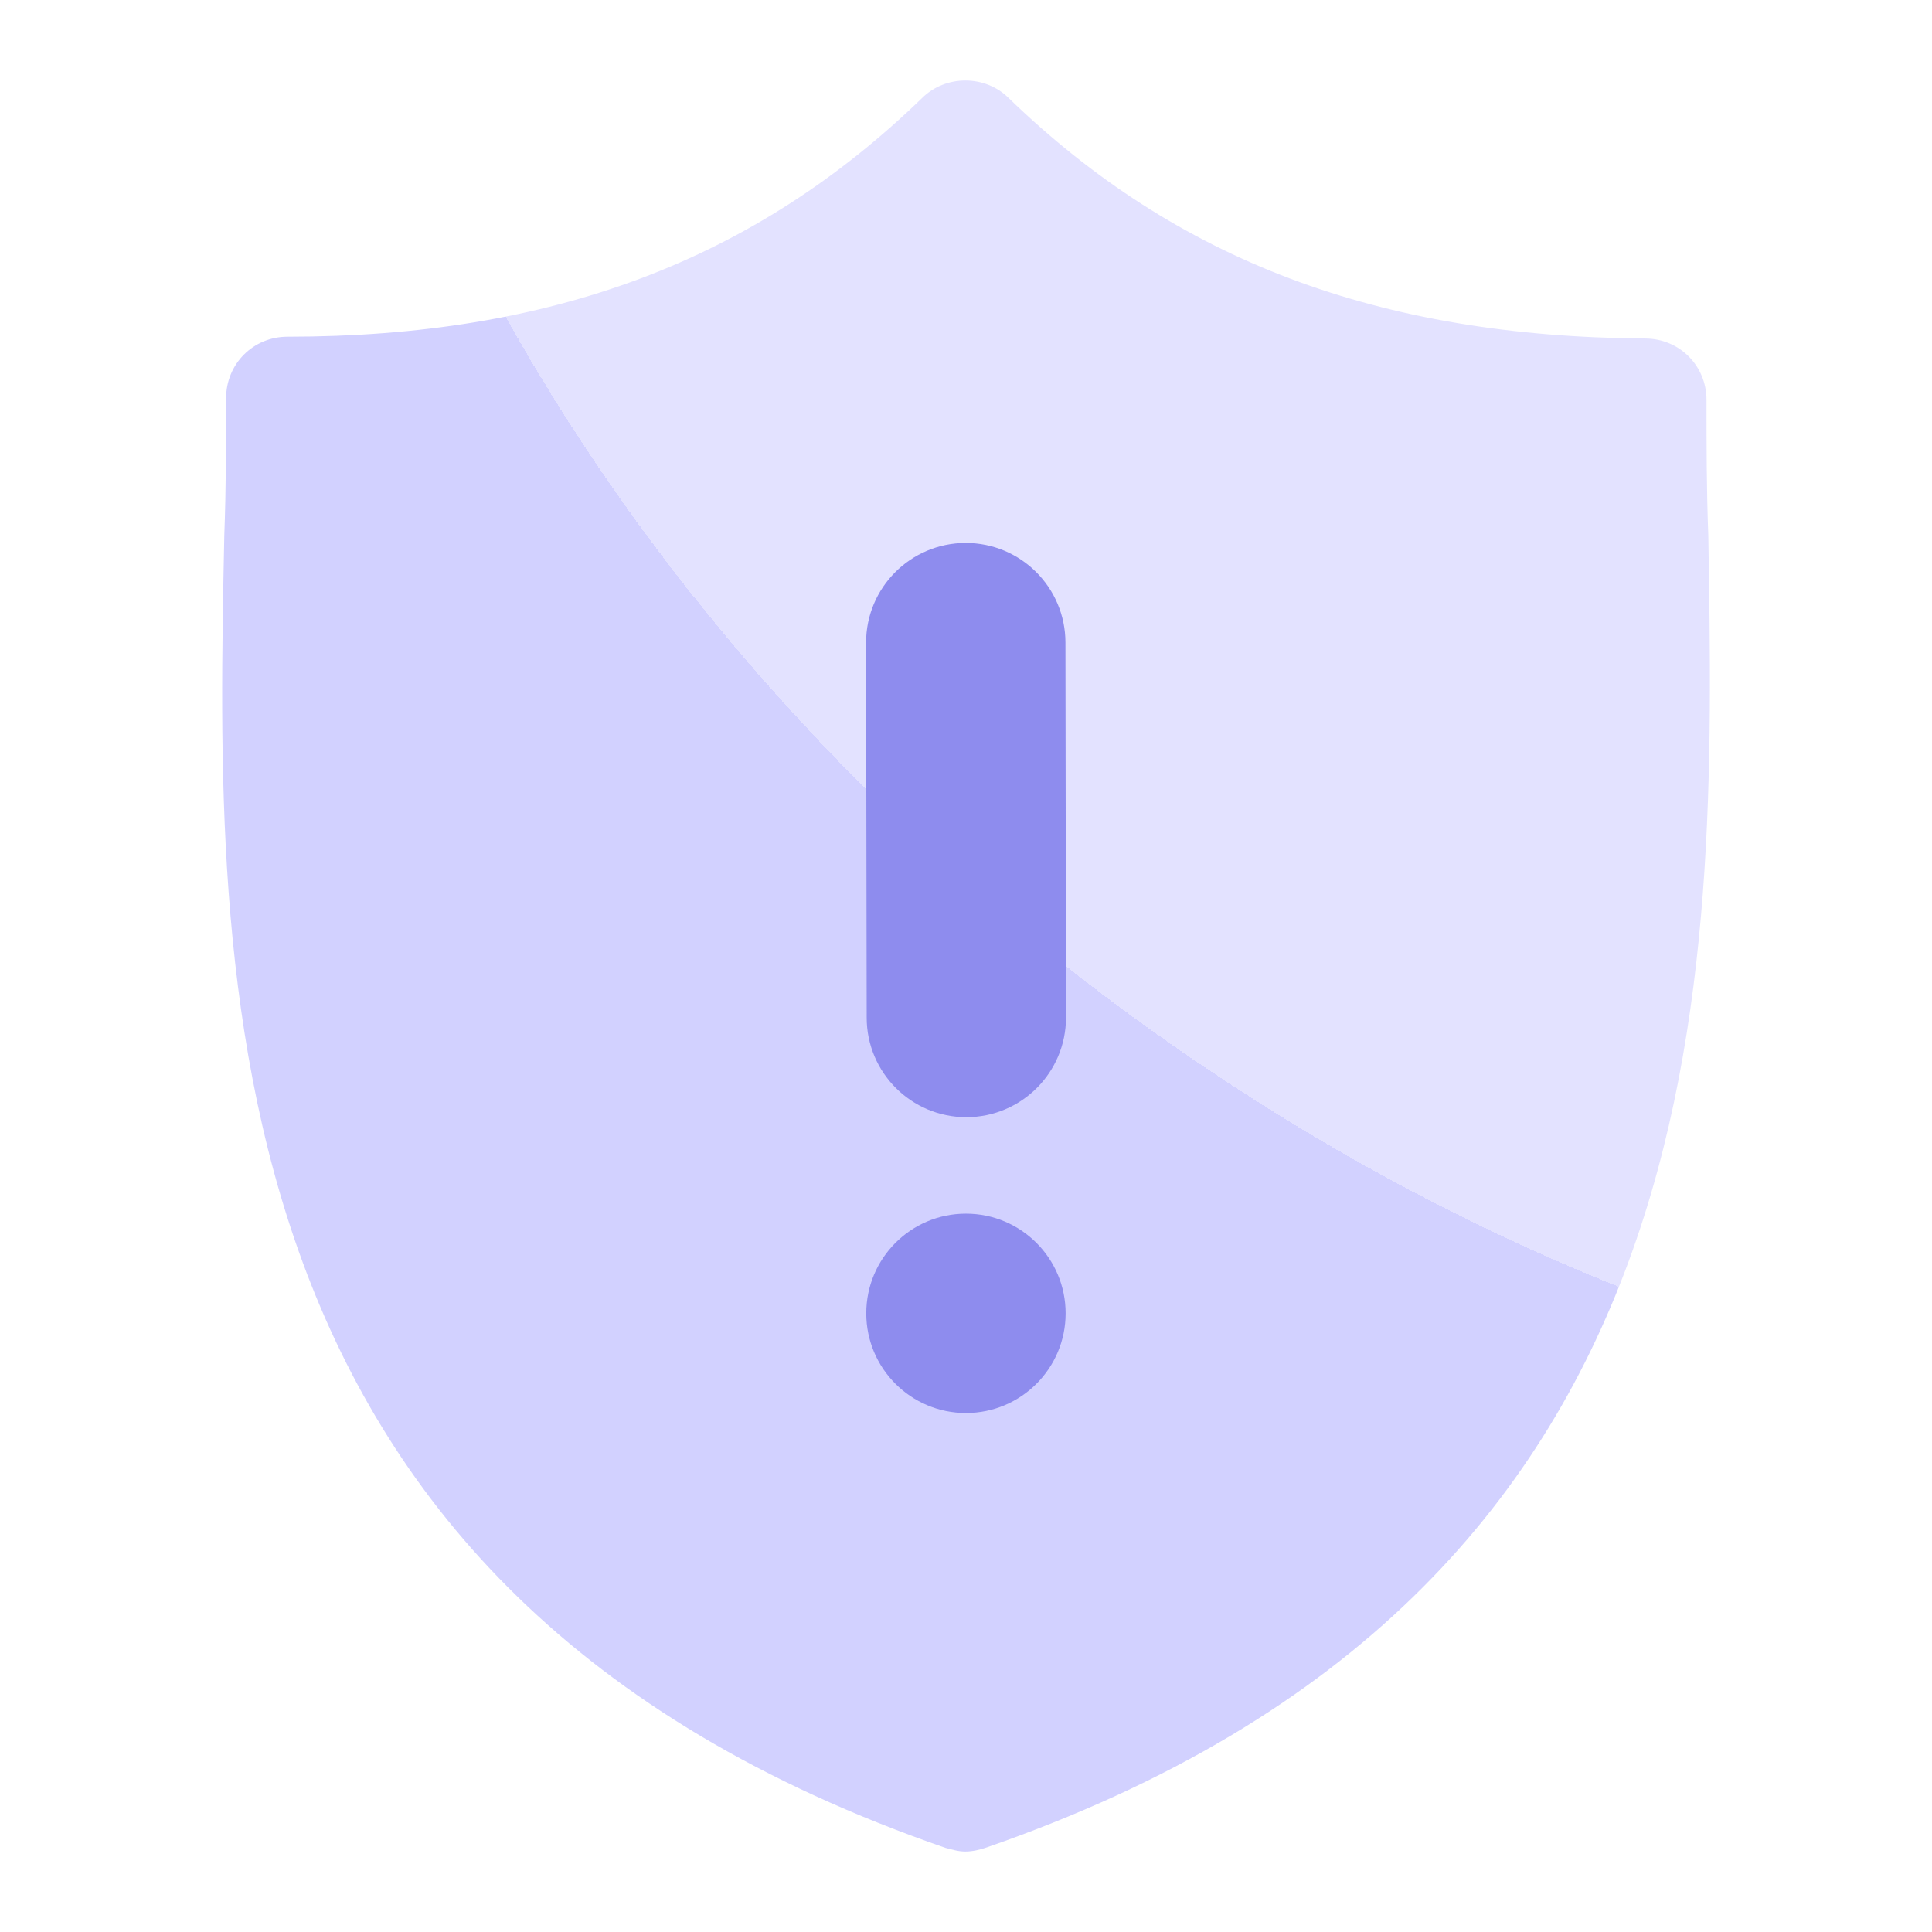 <svg width="32" height="32" viewBox="0 0 32 32" fill="none" xmlns="http://www.w3.org/2000/svg">
<path d="M28.295 8.871C28.265 8.092 28.265 7.344 28.265 6.625C28.265 6.056 27.816 5.607 27.247 5.607C22.846 5.577 19.493 4.32 16.708 1.625C16.319 1.236 15.661 1.236 15.271 1.625C12.487 4.32 9.134 5.577 4.762 5.577C4.194 5.577 3.745 6.027 3.745 6.595C3.745 7.314 3.745 8.062 3.715 8.871C3.565 16.266 3.355 26.355 15.661 30.607C15.78 30.637 15.87 30.667 15.99 30.667C16.11 30.667 16.229 30.637 16.319 30.607C28.624 26.355 28.415 16.266 28.295 8.871Z" fill="url(#paint0_radial_32177_9460)"/>
<ellipse cx="15.999" cy="21.753" rx="1.651" ry="1.651" transform="rotate(-180 15.999 21.753)" fill="#8E8CEE"/>
<path fill-rule="evenodd" clip-rule="evenodd" d="M16.005 18.504C15.094 18.504 14.355 17.765 14.355 16.854L14.345 10.644C14.345 9.732 15.084 8.993 15.996 8.993C16.908 8.993 17.647 9.732 17.647 10.644L17.656 16.854C17.656 17.765 16.917 18.504 16.005 18.504Z" fill="#8E8CEE"/>
<defs>
<radialGradient id="paint0_radial_32177_9460" cx="0" cy="0" r="1" gradientUnits="userSpaceOnUse" gradientTransform="translate(30.001 -0.667) rotate(133.708) scale(62.713 88.059)">
<stop stop-color="#E3E2FF"/>
<stop offset="0.33" stop-color="#E3E2FF"/>
<stop offset="0.33" stop-color="#D2D1FF"/>
<stop offset="1" stop-color="#D2D1FF"/>
</radialGradient>
</defs>
</svg>
